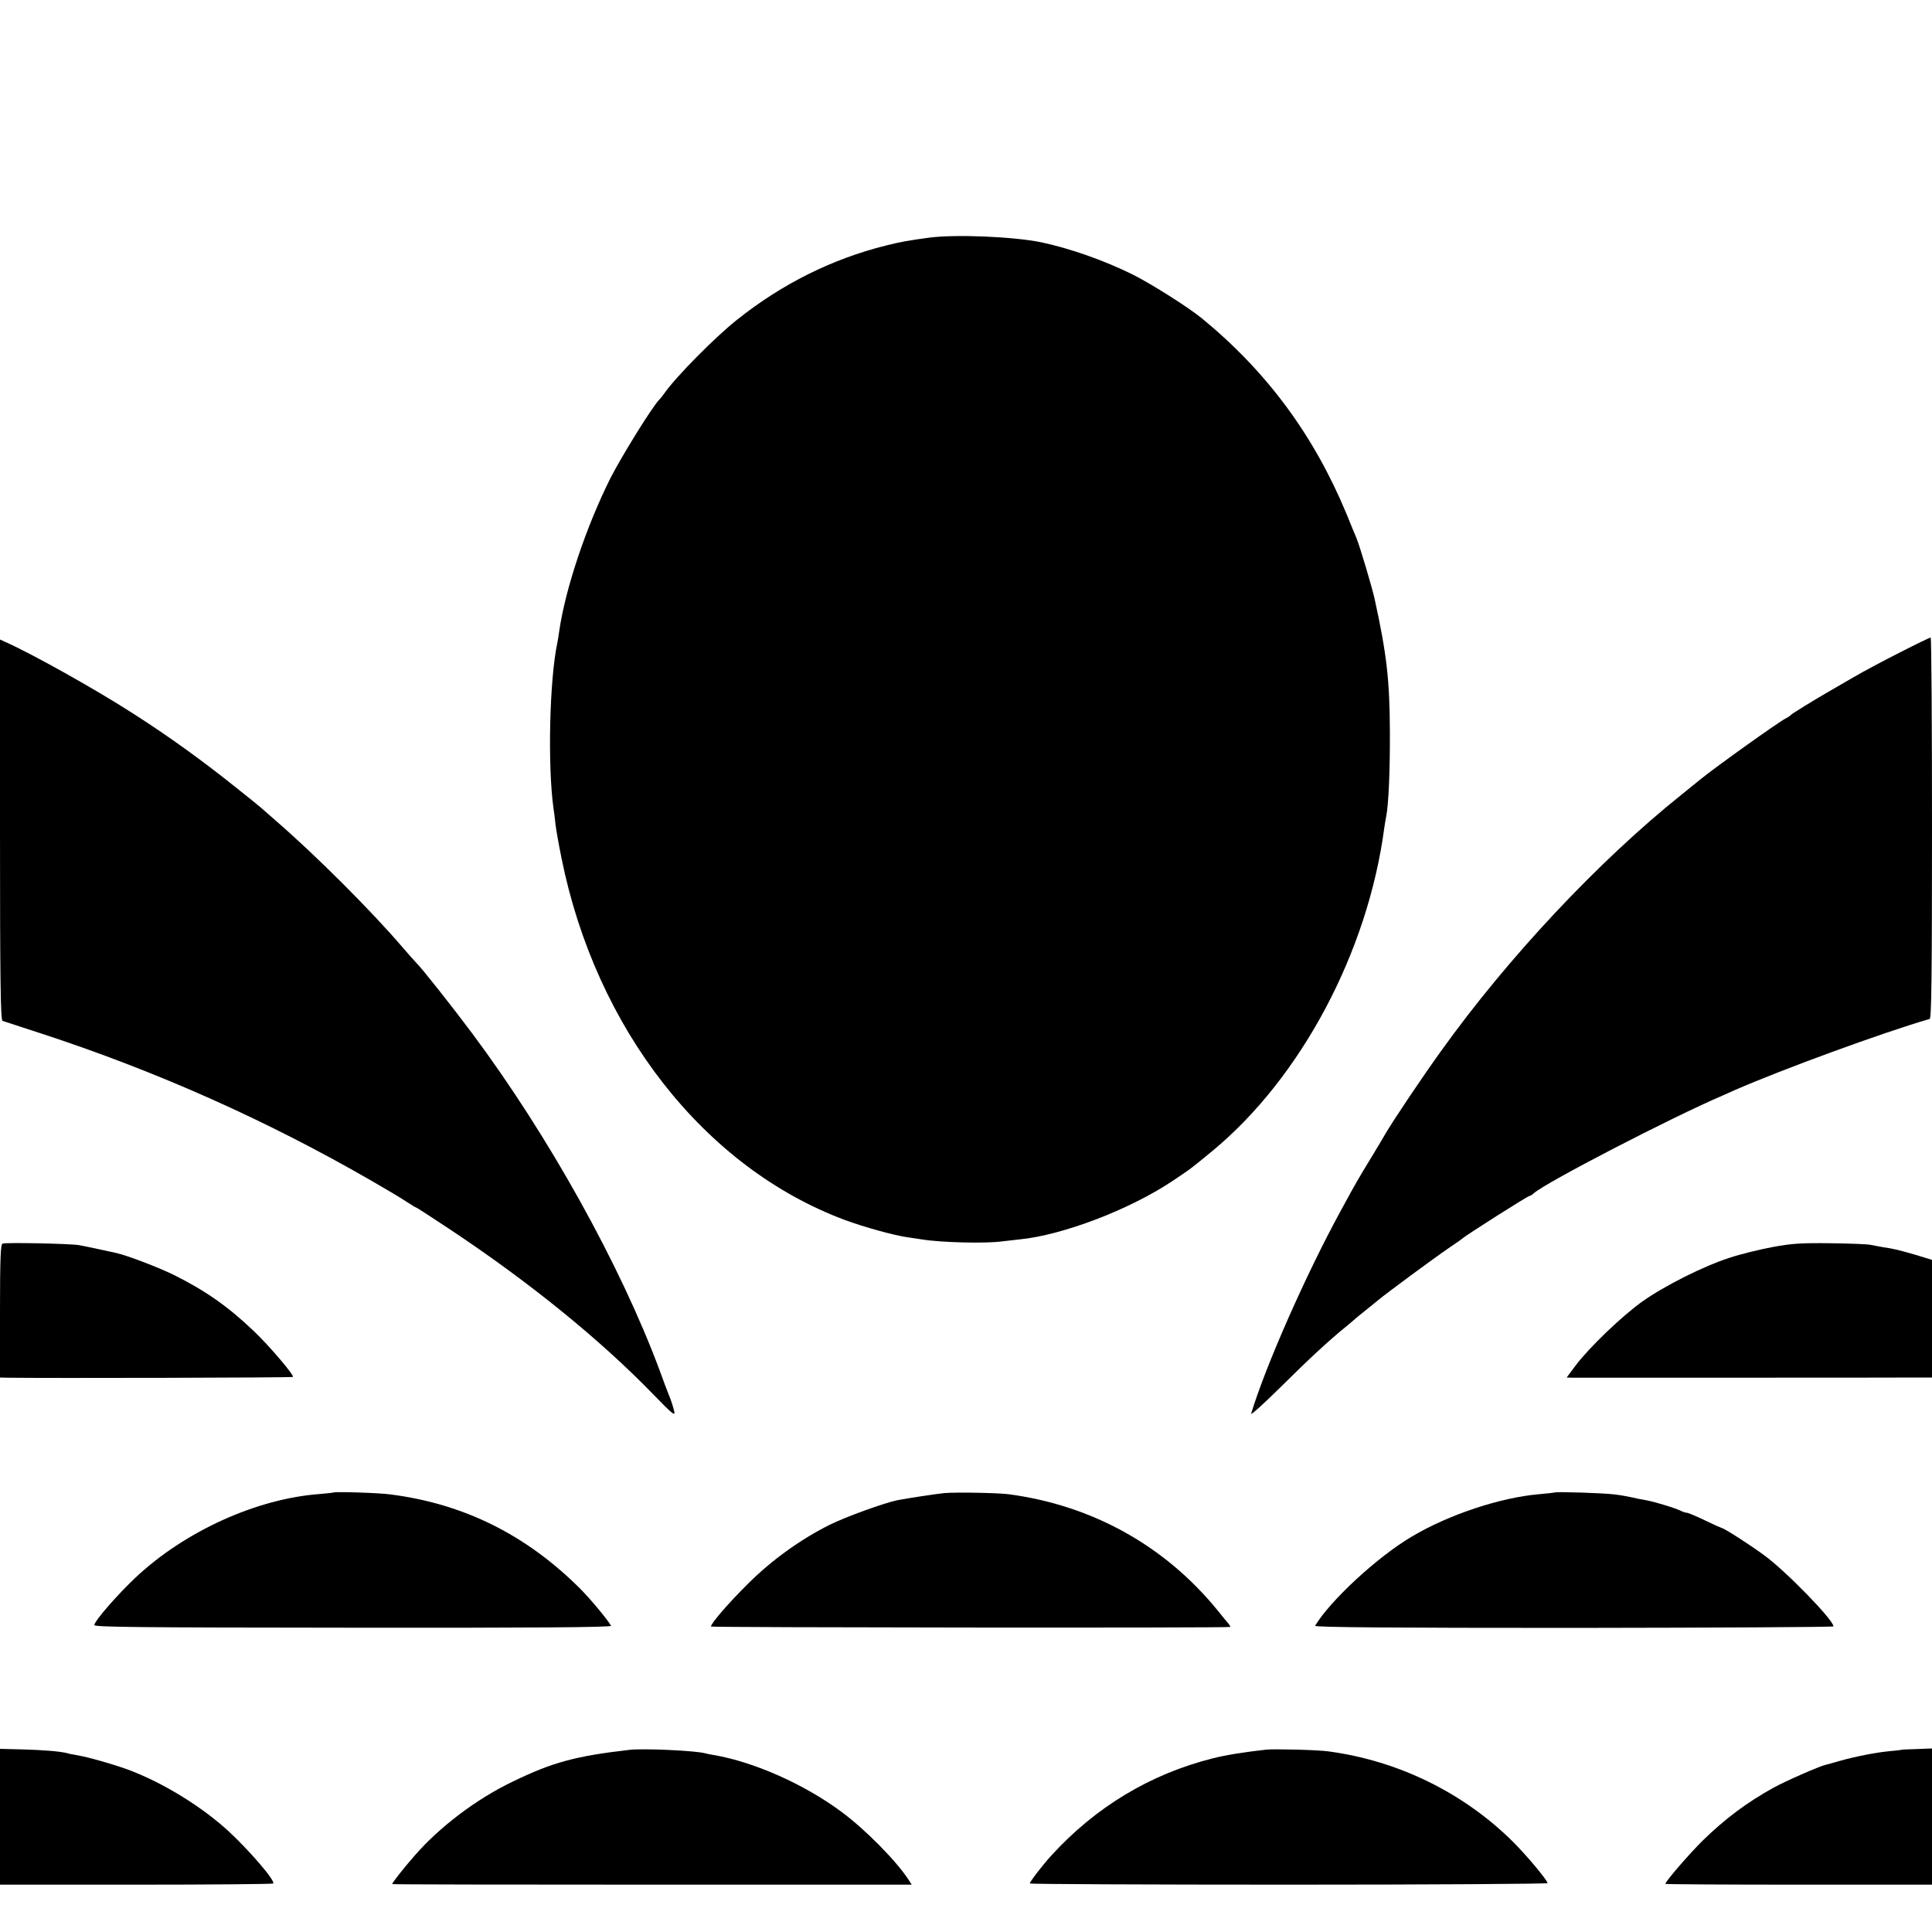 <?xml version="1.0" standalone="no"?>
<!DOCTYPE svg PUBLIC "-//W3C//DTD SVG 20010904//EN"
 "http://www.w3.org/TR/2001/REC-SVG-20010904/DTD/svg10.dtd">
<svg version="1.0" xmlns="http://www.w3.org/2000/svg"
 width="1000pt" height="1000pt" viewBox="0 0 1000 1000"
 preserveAspectRatio="xMidYMid meet">
<g transform="translate(0,1000) scale(0.1,-0.1)"
fill="#000000" stroke="none">
<path d="M4810 8770 c-104 -14 -145 -21 -225 -41 -277 -69 -537 -198 -770
-384 -114 -90 -317 -296 -375 -379 -8 -12 -20 -27 -28 -35 -37 -38 -193 -290
-252 -405 -126 -252 -234 -573 -266 -796 -2 -19 -7 -44 -9 -56 -41 -191 -51
-638 -20 -859 3 -16 7 -52 10 -80 3 -27 17 -106 31 -175 178 -886 740 -1604
1468 -1875 101 -37 255 -80 329 -90 23 -3 53 -8 67 -10 104 -17 339 -22 420
-10 19 2 59 7 88 10 223 22 568 154 789 301 103 69 93 62 210 158 458 380 803
1029 888 1671 3 22 8 49 10 60 12 58 20 235 19 435 -1 269 -16 403 -79 690
-12 56 -77 274 -94 315 -5 11 -28 67 -51 124 -169 407 -412 737 -750 1014 -70
57 -258 176 -355 225 -147 73 -325 136 -476 168 -142 29 -440 42 -579 24z"/>
<path d="M9836 6624 c-82 -41 -192 -100 -245 -131 -53 -31 -109 -63 -126 -73
-75 -43 -190 -114 -195 -120 -3 -4 -15 -13 -28 -19 -42 -22 -362 -251 -437
-312 -11 -9 -58 -47 -105 -85 -427 -342 -896 -842 -1241 -1324 -96 -133 -249
-361 -289 -430 -8 -14 -37 -63 -65 -109 -79 -130 -84 -138 -167 -291 -178
-326 -388 -801 -462 -1047 -4 -11 64 50 151 136 144 143 249 241 343 317 19
16 40 33 46 39 6 5 28 24 49 40 21 17 52 42 69 56 43 36 287 216 366 270 36
24 67 46 70 49 15 15 338 220 347 220 4 0 14 6 22 14 67 58 712 392 976 505
11 5 40 18 65 29 245 107 763 297 1008 368 9 3 12 209 12 989 0 542 -3 985 -7
985 -5 0 -75 -34 -157 -76z"/>
<path d="M0 5704 c0 -779 3 -985 13 -988 6 -2 98 -32 202 -66 594 -194 1164
-448 1705 -760 80 -46 164 -96 187 -112 23 -15 44 -28 47 -28 2 0 80 -50 173
-112 410 -272 779 -571 1054 -855 98 -101 115 -115 109 -89 -8 32 -16 57 -30
91 -5 11 -25 65 -45 120 -203 546 -575 1215 -970 1745 -103 138 -266 344 -289
365 -6 6 -38 42 -71 80 -163 191 -454 481 -655 655 -41 36 -77 67 -80 70 -3 3
-59 49 -125 101 -176 141 -350 267 -538 387 -194 125 -525 310 -659 369 l-28
13 0 -986z"/>
<path d="M13 3563 c-10 -4 -13 -83 -13 -349 l0 -344 38 -1 c212 -3 1474 0
1478 4 8 8 -121 160 -202 237 -134 128 -250 209 -414 291 -80 39 -244 102
-300 114 -84 18 -161 35 -190 40 -42 8 -380 15 -397 8z"/>
<path d="M9173 3545 c-68 -13 -167 -37 -220 -55 -135 -43 -339 -146 -453 -227
-106 -76 -273 -236 -344 -330 l-47 -63 28 -1 c34 0 1748 0 1816 1 l47 0 0 305
0 304 -82 25 c-93 27 -118 33 -174 41 -21 4 -50 9 -64 12 -14 3 -106 7 -205 8
-152 2 -199 -1 -302 -20z"/>
<path d="M1728 2275 c-2 -1 -34 -5 -73 -8 -327 -24 -699 -193 -954 -433 -92
-87 -208 -219 -213 -245 -3 -11 220 -13 1339 -14 927 -1 1340 2 1336 10 -23
38 -108 140 -164 196 -278 276 -600 436 -979 484 -55 8 -286 15 -292 10z"/>
<path d="M4890 2272 c-35 -3 -188 -26 -245 -37 -68 -14 -268 -86 -352 -128
-153 -77 -298 -182 -419 -302 -102 -101 -194 -207 -194 -224 0 -5 2676 -8
2688 -2 1 0 -2 7 -7 14 -6 6 -32 39 -59 72 -273 335 -650 544 -1082 601 -57 7
-269 11 -330 6z"/>
<path d="M8048 2275 c-2 -1 -38 -5 -82 -9 -200 -17 -468 -106 -658 -219 -180
-106 -425 -334 -501 -462 -4 -8 405 -11 1339 -11 739 1 1344 4 1344 8 0 33
-248 288 -360 369 -72 53 -206 139 -216 139 -2 0 -42 18 -88 40 -46 22 -88 40
-95 40 -6 0 -19 4 -29 9 -23 13 -140 49 -183 56 -19 3 -52 10 -74 15 -22 5
-62 12 -90 15 -52 7 -301 15 -307 10z"/>
<path d="M0 596 l0 -351 704 0 c387 0 707 3 710 6 13 12 -116 163 -227 267
-133 123 -323 243 -500 313 -65 27 -231 75 -283 83 -21 4 -46 8 -54 11 -36 10
-124 17 -232 20 l-118 3 0 -352z"/>
<path d="M3260 943 c-279 -32 -399 -64 -605 -164 -187 -89 -380 -235 -510
-385 -57 -65 -115 -139 -115 -146 0 -2 605 -3 1345 -3 l1344 0 -16 25 c-61 95
-225 262 -349 353 -193 143 -451 257 -659 293 -16 2 -37 7 -45 9 -51 14 -319
26 -390 18z"/>
<path d="M6555 944 c-110 -12 -211 -28 -277 -45 -324 -81 -609 -253 -838 -505
-43 -47 -110 -134 -110 -143 0 -3 603 -6 1340 -6 737 0 1340 4 1340 8 0 14
-105 140 -176 211 -256 256 -597 423 -959 471 -57 8 -275 13 -320 9z"/>
<path d="M9847 944 c-1 -1 -31 -5 -67 -8 -73 -7 -178 -28 -260 -51 -30 -9 -63
-18 -72 -20 -31 -7 -211 -86 -268 -118 -136 -75 -249 -159 -366 -273 -68 -67
-194 -212 -194 -225 0 -2 311 -4 690 -4 l690 0 0 352 0 353 -76 -3 c-42 -1
-76 -3 -77 -3z"/>
</g>
</svg>
